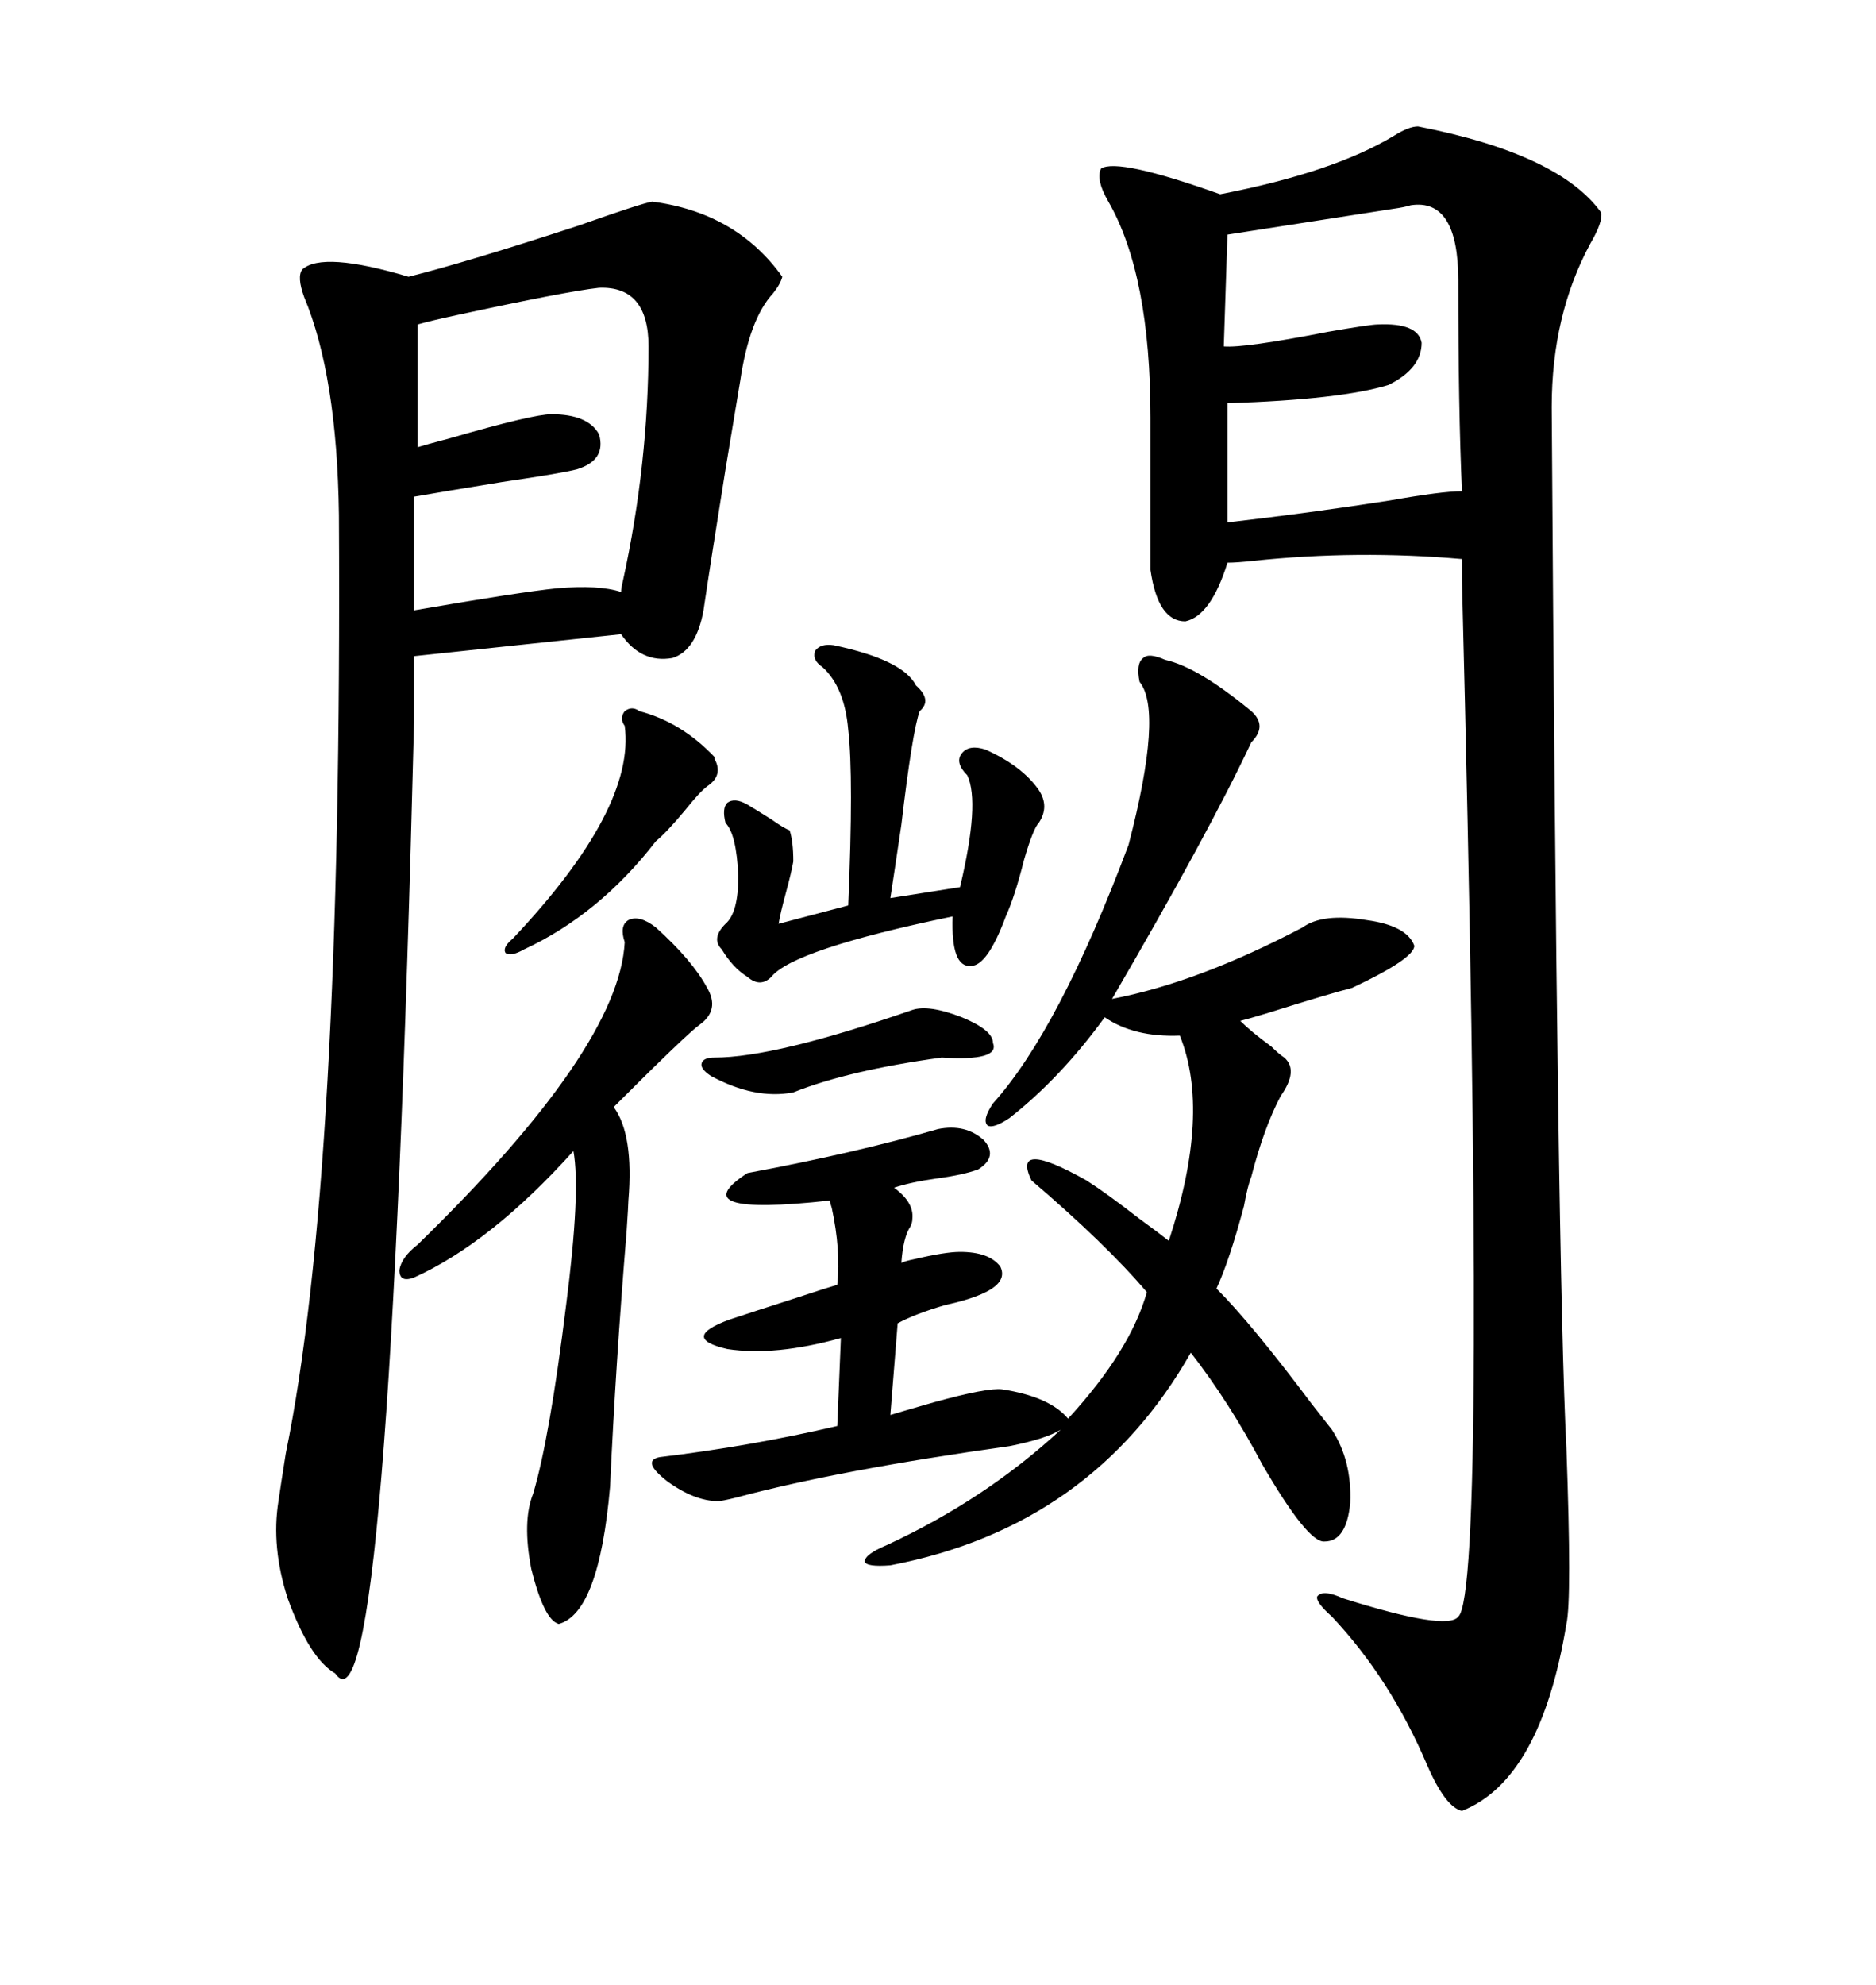 <svg xmlns="http://www.w3.org/2000/svg" xmlns:xlink="http://www.w3.org/1999/xlink" width="300" height="317.285"><path d="M226.76 20.21L226.76 20.21Q249.32 24.61 256.05 33.98L256.05 33.98Q256.35 35.45 254.30 38.96L254.30 38.96Q248.14 50.39 248.14 65.04L248.14 65.04Q249.02 203.32 250.49 231.45L250.49 231.45Q251.37 255.76 250.49 259.57L250.49 259.57Q246.39 284.47 233.79 289.45L233.79 289.45Q231.15 288.87 228.22 282.13L228.22 282.13Q222.36 268.36 212.99 258.40L212.99 258.40Q210.35 256.05 210.64 255.18L210.64 255.18Q211.52 254.00 214.75 255.47L214.75 255.47Q231.45 260.74 233.20 258.40L233.20 258.40Q237.89 254.30 233.79 92.87L233.79 92.87L233.79 89.36Q217.09 87.89 200.39 89.65L200.39 89.65Q197.75 89.94 196.29 89.94L196.29 89.94Q193.65 98.44 189.55 99.32L189.55 99.32Q185.16 99.32 183.98 91.11L183.98 91.11L183.98 66.80Q183.98 43.95 177.25 32.23L177.25 32.23Q175.20 28.71 176.07 26.95L176.07 26.95Q178.71 25.20 195.12 31.05L195.12 31.05Q213.28 27.54 222.95 21.68L222.95 21.68Q225.29 20.21 226.76 20.21ZM66.21 104.88L66.21 115.43Q62.11 280.08 53.61 267.48L53.61 267.48Q49.51 265.14 46.00 255.47L46.00 255.47Q43.36 247.27 44.53 239.94L44.53 239.94Q44.82 237.89 45.70 232.32L45.70 232.32Q54.79 188.09 54.20 82.32L54.20 82.32Q53.91 60.06 48.63 47.46L48.63 47.46Q47.46 44.24 48.34 43.07L48.34 43.07Q51.56 40.14 65.33 44.24L65.33 44.24Q74.71 41.89 92.58 36.04L92.58 36.04Q102.54 32.52 104.30 32.23L104.30 32.23Q117.77 33.98 125.10 44.24L125.10 44.24Q124.80 45.41 123.63 46.88L123.63 46.88Q119.82 50.98 118.36 60.94L118.36 60.94Q117.48 66.21 116.02 75L116.02 75Q113.67 89.65 112.50 97.56L112.50 97.56Q111.33 104.00 107.52 105.18L107.52 105.18Q102.54 106.05 99.32 101.37L99.32 101.37L66.21 104.88ZM164.94 188.67L164.94 188.67Q161.72 181.93 173.73 188.67L173.73 188.67Q176.95 190.72 182.23 194.82L182.23 194.82Q185.45 197.17 186.91 198.34L186.91 198.34Q193.65 177.83 188.67 165.53L188.67 165.53Q181.35 165.82 176.66 162.60L176.66 162.60Q169.63 172.27 161.43 178.71L161.43 178.71Q158.79 180.47 157.91 179.88L157.91 179.88Q157.03 179.00 158.79 176.37L158.79 176.37Q169.34 164.65 180.47 135.06L180.47 135.06Q186.04 113.67 182.23 108.98L182.23 108.98Q181.64 106.05 182.81 105.18L182.81 105.18Q183.69 104.30 186.33 105.47L186.33 105.47Q191.60 106.64 200.10 113.67L200.10 113.67Q202.73 116.02 200.10 118.65L200.10 118.65Q193.36 133.01 177.83 159.67L177.83 159.67Q191.60 157.03 208.30 148.24L208.30 148.24Q211.52 145.90 218.55 147.07L218.55 147.07Q225 147.95 226.17 151.17L226.17 151.17Q226.17 153.22 216.21 157.91L216.21 157.91Q212.70 158.79 202.44 162.01L202.44 162.01Q199.51 162.89 198.34 163.18L198.34 163.18Q200.10 164.94 203.32 167.29L203.32 167.29Q204.49 168.46 205.37 169.04L205.37 169.04Q207.71 171.09 204.79 175.20L204.79 175.20Q202.15 180.18 200.10 188.09L200.10 188.09Q199.51 189.55 198.93 192.77L198.93 192.77Q196.58 201.56 194.53 205.96L194.53 205.96Q200.10 211.52 209.77 224.41L209.77 224.41Q211.82 227.05 212.99 228.52L212.99 228.52Q216.21 233.50 215.92 240.23L215.92 240.23Q215.33 246.39 211.82 246.39L211.82 246.39Q209.18 246.68 201.86 234.08L201.86 234.08Q196.58 224.12 190.43 216.21L190.43 216.21Q174.61 244.04 142.38 250.20L142.38 250.20Q138.57 250.49 138.28 249.61L138.28 249.61Q138.28 248.44 141.80 246.97L141.80 246.97Q157.62 239.65 169.63 228.52L169.63 228.52Q167.29 229.98 161.43 231.15L161.43 231.15Q134.18 234.96 117.77 239.36L117.77 239.36Q115.43 239.94 114.84 239.94L114.84 239.94Q111.04 239.94 106.64 236.72L106.64 236.72Q102.54 233.50 105.47 232.91L105.47 232.91Q120.12 231.15 133.89 227.93L133.89 227.93L134.47 213.87Q123.93 216.80 116.31 215.63L116.31 215.63Q108.69 213.87 116.60 210.94L116.60 210.94Q120.12 209.77 127.44 207.42L127.44 207.42Q131.84 205.96 133.89 205.37L133.89 205.37Q134.47 199.80 133.01 193.07L133.01 193.07Q132.71 192.19 132.71 191.89L132.71 191.89Q108.69 194.53 119.53 187.50L119.53 187.50Q136.82 184.28 150 180.47L150 180.47Q154.39 179.59 157.32 182.23L157.32 182.23Q159.67 184.86 156.45 186.91L156.45 186.91Q154.10 187.79 149.71 188.38L149.71 188.38Q145.61 188.96 142.97 189.84L142.97 189.84Q146.19 192.19 145.90 194.82L145.90 194.82Q145.90 195.41 145.61 196.00L145.61 196.00Q144.43 197.75 144.14 201.86L144.14 201.86Q144.73 201.56 146.19 201.27L146.19 201.27Q151.17 200.10 153.52 200.10L153.52 200.10Q158.20 200.10 159.96 202.44L159.96 202.44Q161.13 204.79 157.62 206.54L157.62 206.54Q155.27 207.71 151.17 208.59L151.17 208.59Q146.19 210.06 143.55 211.52L143.55 211.52L142.38 226.17Q145.31 225.29 149.41 224.12L149.41 224.12Q157.91 221.78 160.25 222.07L160.25 222.07Q167.87 223.24 170.80 226.76L170.80 226.76Q180.76 215.92 183.40 206.54L183.40 206.54Q176.95 198.93 164.94 188.67ZM95.80 46.00L95.80 46.00Q90.53 46.58 72.95 50.39L72.95 50.39Q68.85 51.27 66.80 51.86L66.80 51.86L66.80 71.48Q67.68 71.19 72.07 70.02L72.07 70.02Q85.25 66.21 88.18 66.21L88.18 66.21Q94.04 66.21 95.80 69.43L95.80 69.43Q96.97 73.54 92.29 75L92.29 75Q90.23 75.59 80.27 77.05L80.27 77.05Q71.19 78.52 66.21 79.39L66.21 79.39L66.21 97.56Q83.20 94.63 89.06 94.04L89.06 94.04Q95.80 93.46 99.32 94.63L99.32 94.63Q99.32 94.04 99.61 92.87L99.61 92.87Q103.71 74.12 103.71 55.37L103.71 55.37Q103.71 45.70 95.80 46.00ZM225.59 32.81L225.59 32.81Q224.71 33.11 222.66 33.40L222.66 33.40Q203.91 36.33 196.29 37.50L196.29 37.50L195.70 55.37Q198.93 55.66 212.40 53.03L212.40 53.03Q219.14 51.86 220.31 51.86L220.31 51.86Q226.76 51.56 227.34 54.79L227.34 54.79Q227.34 58.89 222.07 61.52L222.07 61.52Q214.45 63.87 196.29 64.45L196.29 64.45L196.29 83.50Q209.18 82.03 222.36 79.98L222.36 79.98Q230.57 78.52 233.79 78.52L233.79 78.52Q233.20 65.63 233.20 44.82L233.20 44.82Q233.20 31.64 225.59 32.81ZM99.90 150.59L99.90 150.59Q99.02 147.95 100.49 147.07L100.49 147.07Q102.25 146.19 104.88 148.24L104.88 148.24Q110.74 153.52 113.09 157.91L113.09 157.91Q115.14 161.43 111.91 163.77L111.91 163.77Q109.86 165.23 98.14 176.95L98.14 176.95Q101.37 181.35 100.49 191.89L100.49 191.89Q100.49 192.48 100.20 196.88L100.20 196.88Q98.44 218.26 97.56 237.60L97.56 237.60Q95.80 257.81 89.36 259.57L89.36 259.57Q87.01 258.98 84.96 250.78L84.96 250.78Q83.50 243.16 85.25 238.77L85.25 238.77Q87.89 229.98 90.53 208.59L90.53 208.59Q92.87 190.43 91.70 183.98L91.70 183.98Q78.52 198.63 66.21 204.20L66.21 204.20Q63.87 205.08 63.87 203.03L63.87 203.03Q64.16 200.98 66.80 198.93L66.80 198.93Q99.02 167.58 99.90 150.59ZM133.30 103.13L133.30 103.13Q144.43 105.47 146.48 109.57L146.48 109.57Q149.12 111.91 147.07 113.67L147.07 113.67Q145.90 116.89 144.14 131.84L144.14 131.84Q142.97 139.75 142.38 143.55L142.38 143.55L153.52 141.80Q156.74 128.32 154.69 123.93L154.69 123.93Q152.64 121.88 153.81 120.41L153.81 120.41Q154.98 118.95 157.62 119.82L157.62 119.82Q163.48 122.46 166.11 126.27L166.11 126.27Q167.87 128.91 166.11 131.54L166.11 131.54Q165.23 132.42 163.77 137.40L163.77 137.40Q162.30 143.26 160.84 146.48L160.84 146.48Q157.91 154.39 155.27 154.39L155.27 154.39Q152.05 154.69 152.34 146.48L152.34 146.48Q126.86 151.76 123.34 156.15L123.34 156.15Q121.58 157.91 119.53 156.15L119.53 156.15Q117.19 154.69 115.43 151.76L115.43 151.76Q113.67 150 116.02 147.66L116.02 147.66Q118.07 145.90 118.07 140.04L118.07 140.04Q117.77 133.30 116.02 131.54L116.02 131.54Q115.43 129.20 116.31 128.32L116.31 128.32Q117.48 127.44 119.53 128.61L119.53 128.61Q121.00 129.49 123.34 130.96L123.34 130.96Q125.39 132.42 126.27 132.71L126.27 132.71Q126.86 134.47 126.86 137.70L126.86 137.70Q126.56 139.45 125.68 142.68L125.68 142.68Q124.80 145.90 124.51 147.66L124.51 147.66L135.64 144.73Q136.52 124.22 135.64 116.60L135.64 116.60Q135.06 109.86 131.54 106.64L131.54 106.64Q129.79 105.47 130.37 104.00L130.37 104.00Q131.25 102.83 133.30 103.13ZM102.25 113.67L102.25 113.67Q108.98 115.43 114.26 121.00L114.26 121.00Q114.26 121.00 114.26 121.29L114.26 121.29Q115.72 123.93 113.09 125.68L113.09 125.68Q111.91 126.56 109.57 129.49L109.57 129.49Q106.64 133.01 104.88 134.47L104.88 134.47Q95.80 146.19 83.79 151.76L83.79 151.76Q81.74 152.93 80.86 152.34L80.86 152.34Q80.27 151.46 82.03 150L82.03 150Q101.66 129.20 99.90 116.02L99.90 116.02Q99.02 114.84 99.90 113.67L99.90 113.67Q101.07 112.79 102.25 113.67ZM145.90 161.43L145.90 161.43Q148.54 160.55 153.81 162.60L153.81 162.60Q158.79 164.65 158.79 166.70L158.79 166.70Q159.96 169.63 150.59 169.04L150.59 169.04Q135.64 171.09 126.86 174.61L126.86 174.61Q120.70 175.78 113.67 171.97L113.67 171.97Q111.91 170.80 112.21 169.92L112.21 169.92Q112.50 169.04 114.26 169.04L114.26 169.04Q123.93 169.04 145.90 161.43Z"/></svg>